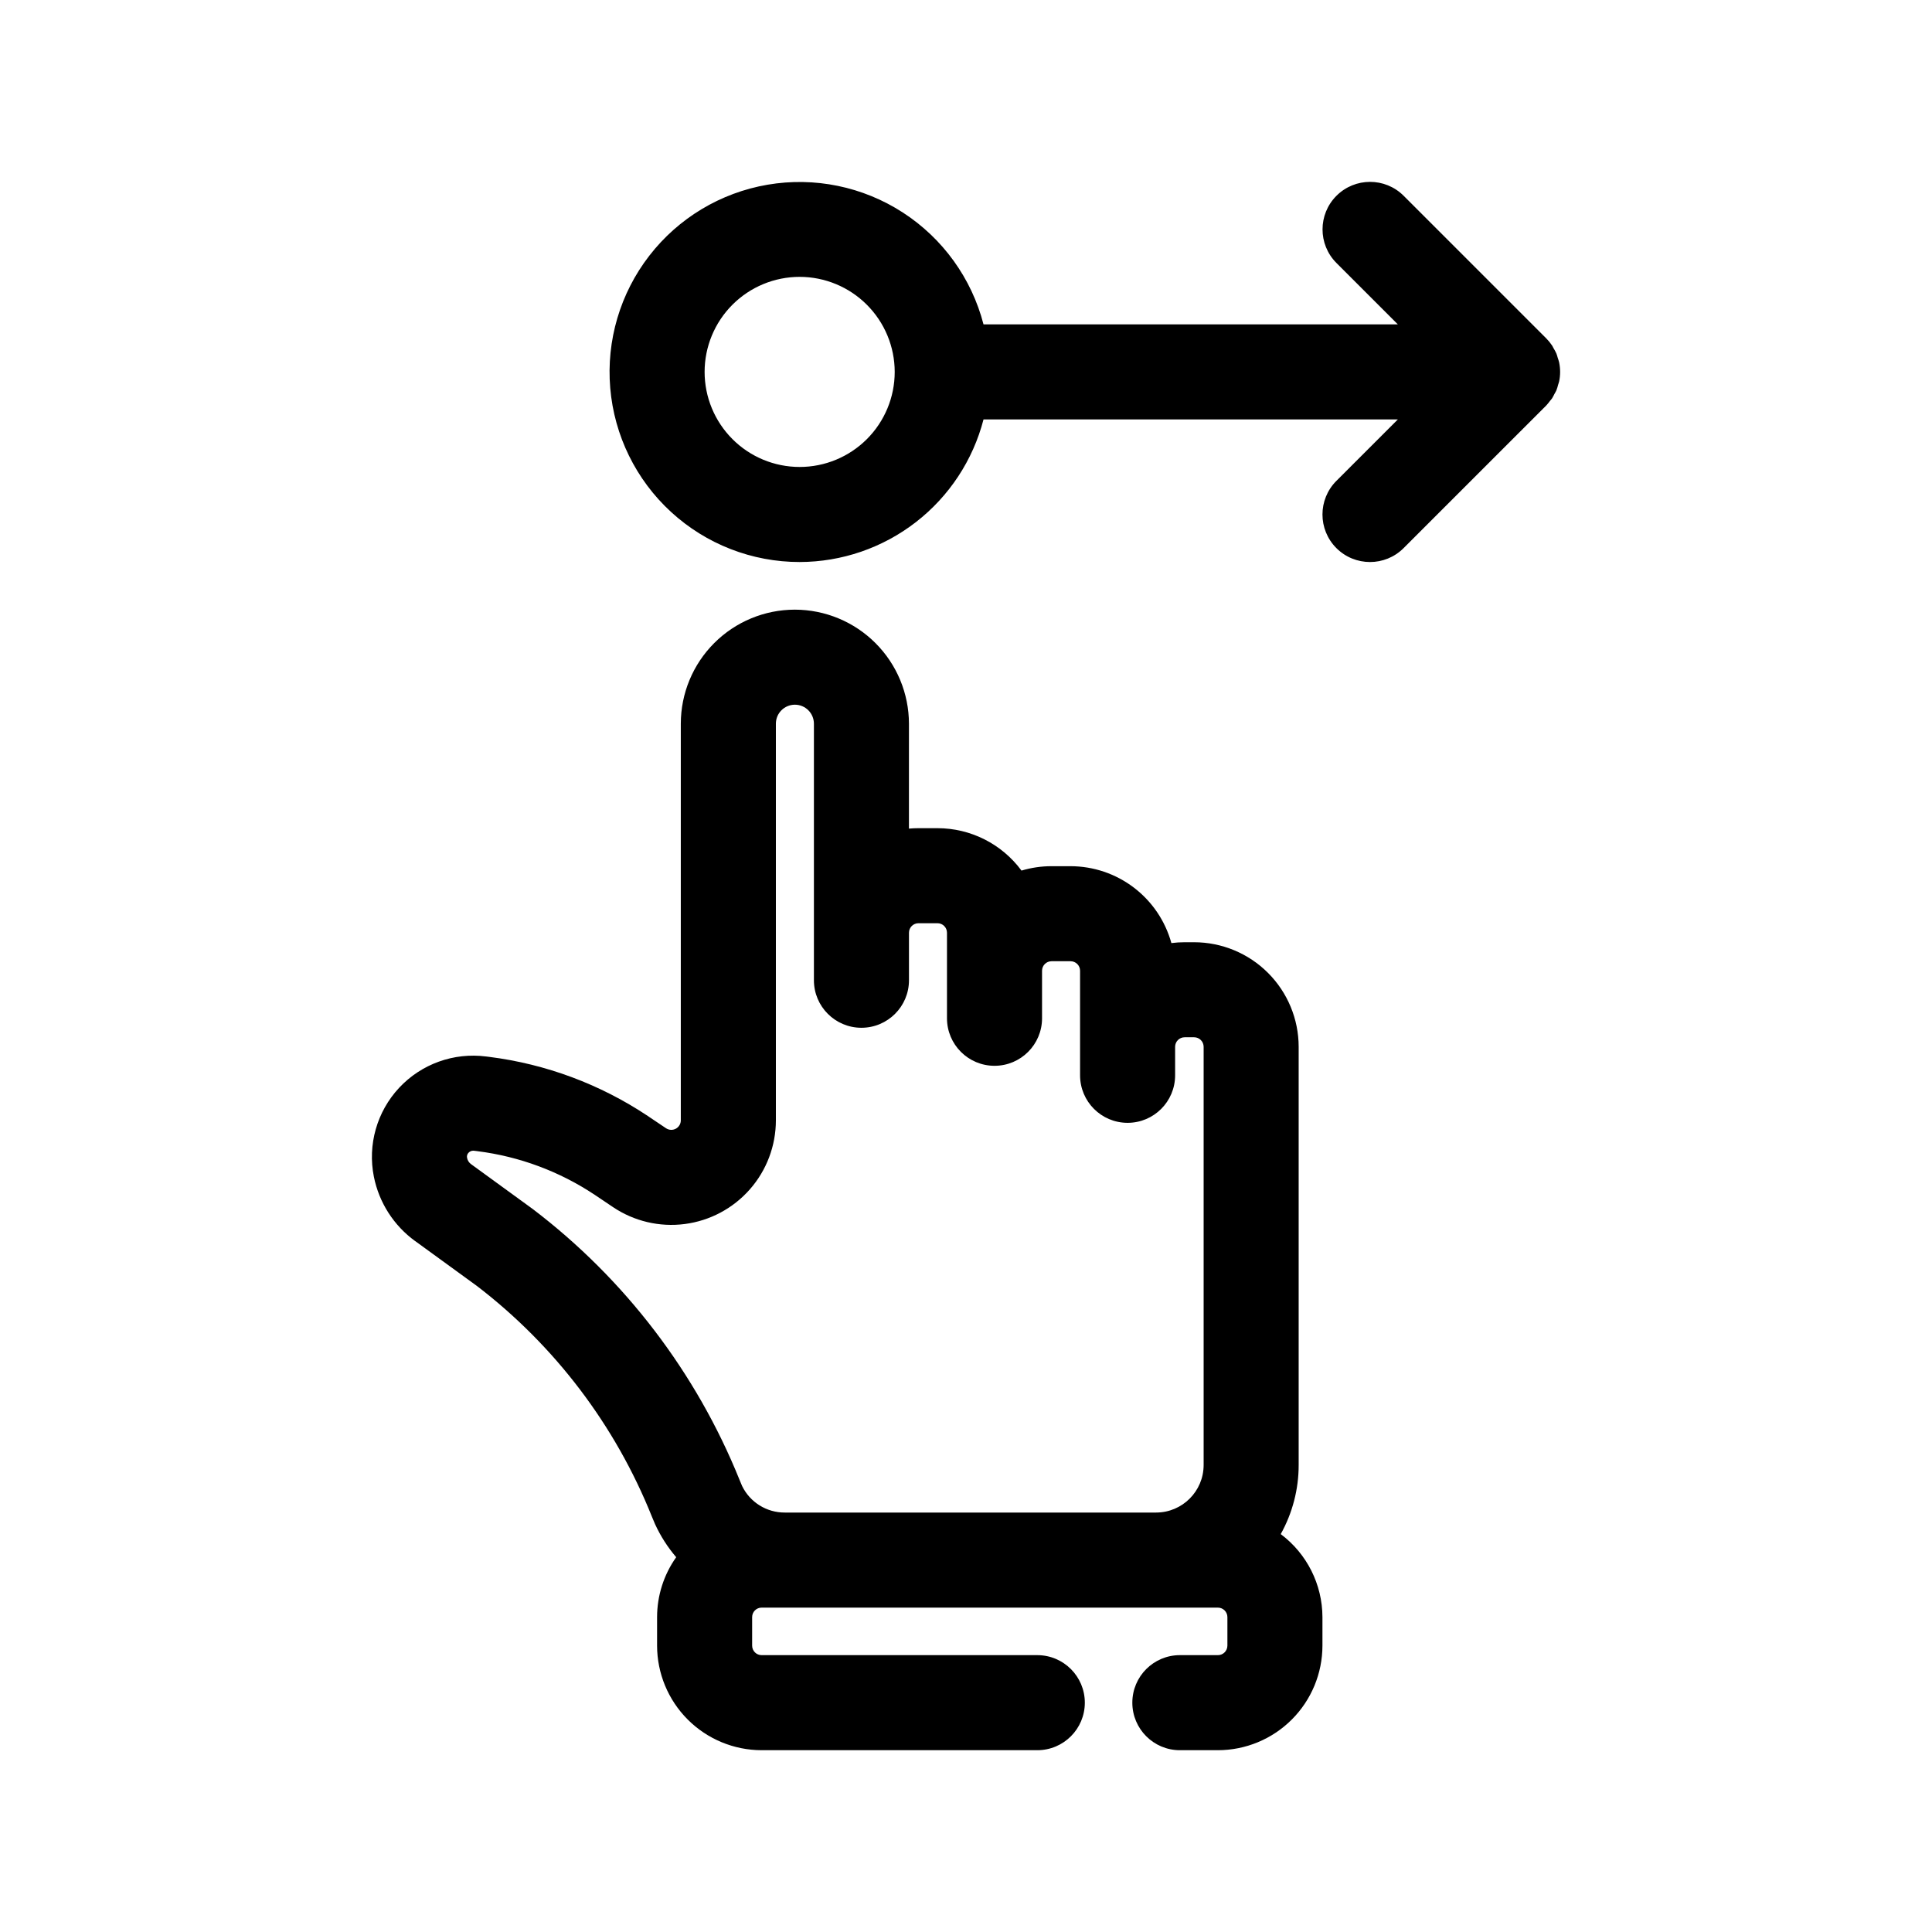 <?xml version="1.0" encoding="UTF-8"?>
<!-- Uploaded to: SVG Repo, www.svgrepo.com, Generator: SVG Repo Mixer Tools -->
<svg fill="#000000" width="800px" height="800px" version="1.1" viewBox="144 144 512 512" xmlns="http://www.w3.org/2000/svg">
 <g>
  <path d="m254.02 472.89 16.418 11.941c20.633 15.82 36.625 36.906 46.301 61.043l0.848 2.016c1.453 3.176 3.344 6.133 5.613 8.785-3.293 4.644-5.062 10.191-5.066 15.879v7.559c0.008 7.348 2.93 14.391 8.125 19.586 5.195 5.195 12.238 8.117 19.582 8.125h73.051c6.957 0 12.598-5.641 12.598-12.594 0-6.957-5.641-12.598-12.598-12.598h-73.051c-1.391 0-2.516-1.129-2.516-2.519v-7.559c0-1.391 1.125-2.516 2.516-2.516h120.91c1.391 0 2.519 1.125 2.523 2.516v7.559c-0.004 1.395-1.133 2.519-2.523 2.519h-10.078c-6.953 0-12.594 5.641-12.594 12.598 0 6.953 5.641 12.594 12.594 12.594h10.078c7.348-0.008 14.391-2.93 19.586-8.125 5.195-5.195 8.117-12.238 8.125-19.586v-7.559c-0.023-8.66-4.117-16.809-11.055-22 3.121-5.594 4.758-11.895 4.754-18.301v-110.84c-0.008-7.348-2.93-14.391-8.125-19.586-5.191-5.195-12.238-8.117-19.582-8.125h-2.519c-1.172 0-2.344 0.074-3.504 0.223-1.617-5.852-5.102-11.012-9.93-14.691-4.824-3.68-10.723-5.676-16.793-5.684h-5.039c-2.695-0.004-5.379 0.391-7.961 1.164-5.219-7.066-13.48-11.238-22.27-11.238h-5.035c-0.848 0-1.691 0.039-2.523 0.113l0.004-27.797c-0.016-8.004-3.195-15.68-8.852-21.344-5.66-5.668-13.328-8.859-21.336-8.883h-0.043c-8.02 0-15.707 3.184-21.375 8.855-5.668 5.668-8.852 13.355-8.855 21.371v105.11c0.004 0.93-0.512 1.785-1.332 2.223s-1.816 0.387-2.59-0.133l-4.848-3.258v-0.004c-12.602-8.391-26.977-13.75-41.996-15.648l-0.832-0.105 0.004 0.004c-8.574-1.109-17.156 1.98-23.055 8.301-5.894 6.32-8.387 15.098-6.688 23.574 1.375 6.852 5.273 12.934 10.93 17.039zm14.152-23.402-0.004 0.004c0.32-0.352 0.777-0.547 1.25-0.543 0.086 0 0.176 0.008 0.262 0.016l0.828 0.105c11.129 1.402 21.781 5.367 31.121 11.582l4.816 3.238c5.586 3.758 12.348 5.352 19.023 4.488 6.676-0.867 12.809-4.133 17.254-9.191 4.445-5.055 6.894-11.559 6.894-18.289v-105.11c0-2.781 2.258-5.035 5.039-5.035h0.008c2.777 0.004 5.027 2.258 5.031 5.035v67.988c0 6.957 5.637 12.594 12.594 12.594 6.957 0 12.598-5.637 12.598-12.594v-12.594c0-1.391 1.129-2.519 2.519-2.519h5.035c1.391 0 2.519 1.129 2.519 2.519v22.672c0 6.957 5.641 12.594 12.598 12.594 6.953 0 12.594-5.637 12.594-12.594v-12.598c0-1.391 1.125-2.519 2.519-2.519h5.039c1.391 0 2.516 1.129 2.519 2.519v27.711c0 6.957 5.637 12.594 12.594 12.594s12.594-5.637 12.594-12.594v-7.559c0.004-1.391 1.129-2.519 2.519-2.519h2.519c1.391 0 2.516 1.129 2.519 2.519v110.84c-0.008 6.953-5.644 12.586-12.598 12.594h-98.395c-4.809 0.023-9.207-2.711-11.316-7.035l-0.699-1.668h0.004c-11.465-28.379-30.367-53.145-54.723-71.688l-16.41-11.938c-0.547-0.395-0.926-0.984-1.055-1.648-0.117-0.496 0.027-1.016 0.383-1.379z"/>
  <path d="m355.92 292.94c11.156-0.02 21.992-3.738 30.809-10.578 8.816-6.836 15.117-16.406 17.914-27.207h109.8l-16.285 16.281c-4.918 4.922-4.922 12.895-0.004 17.816 4.918 4.918 12.895 4.922 17.816 0.004l37.789-37.785c0.355-0.383 0.688-0.789 0.992-1.211 0.18-0.227 0.387-0.43 0.551-0.672h-0.004c0.234-0.379 0.449-0.773 0.641-1.176 0.176-0.328 0.383-0.641 0.527-0.984v-0.004c0.184-0.48 0.336-0.977 0.457-1.477 0.082-0.297 0.207-0.574 0.266-0.875h0.004c0.34-1.652 0.34-3.359 0-5.012-0.105-0.426-0.234-0.844-0.383-1.258-0.113-0.363-0.191-0.738-0.34-1.09-0.227-0.504-0.488-0.992-0.781-1.465-0.133-0.227-0.23-0.473-0.375-0.695v0.004c-0.461-0.688-0.984-1.324-1.566-1.91l-37.777-37.777c-4.922-4.902-12.883-4.894-17.797 0.016-4.91 4.914-4.918 12.875-0.016 17.793l16.285 16.285h-109.8c-3.164-12.215-10.801-22.801-21.398-29.656-10.594-6.856-23.379-9.484-35.82-7.359-12.445 2.125-23.633 8.844-31.355 18.824-7.727 9.984-11.418 22.5-10.348 35.078 1.066 12.574 6.82 24.293 16.117 32.828 9.297 8.535 21.461 13.27 34.082 13.262zm0-75.57c6.676 0.008 13.078 2.664 17.797 7.383 4.723 4.719 7.379 11.117 7.391 17.793v0.031c-0.004 6.68-2.66 13.082-7.387 17.805-4.727 4.719-11.133 7.371-17.812 7.367s-13.086-2.656-17.805-7.383c-4.723-4.727-7.375-11.133-7.375-17.812 0.004-6.68 2.656-13.086 7.383-17.809 4.723-4.723 11.129-7.375 17.809-7.375z"/>
 </g>
</svg>